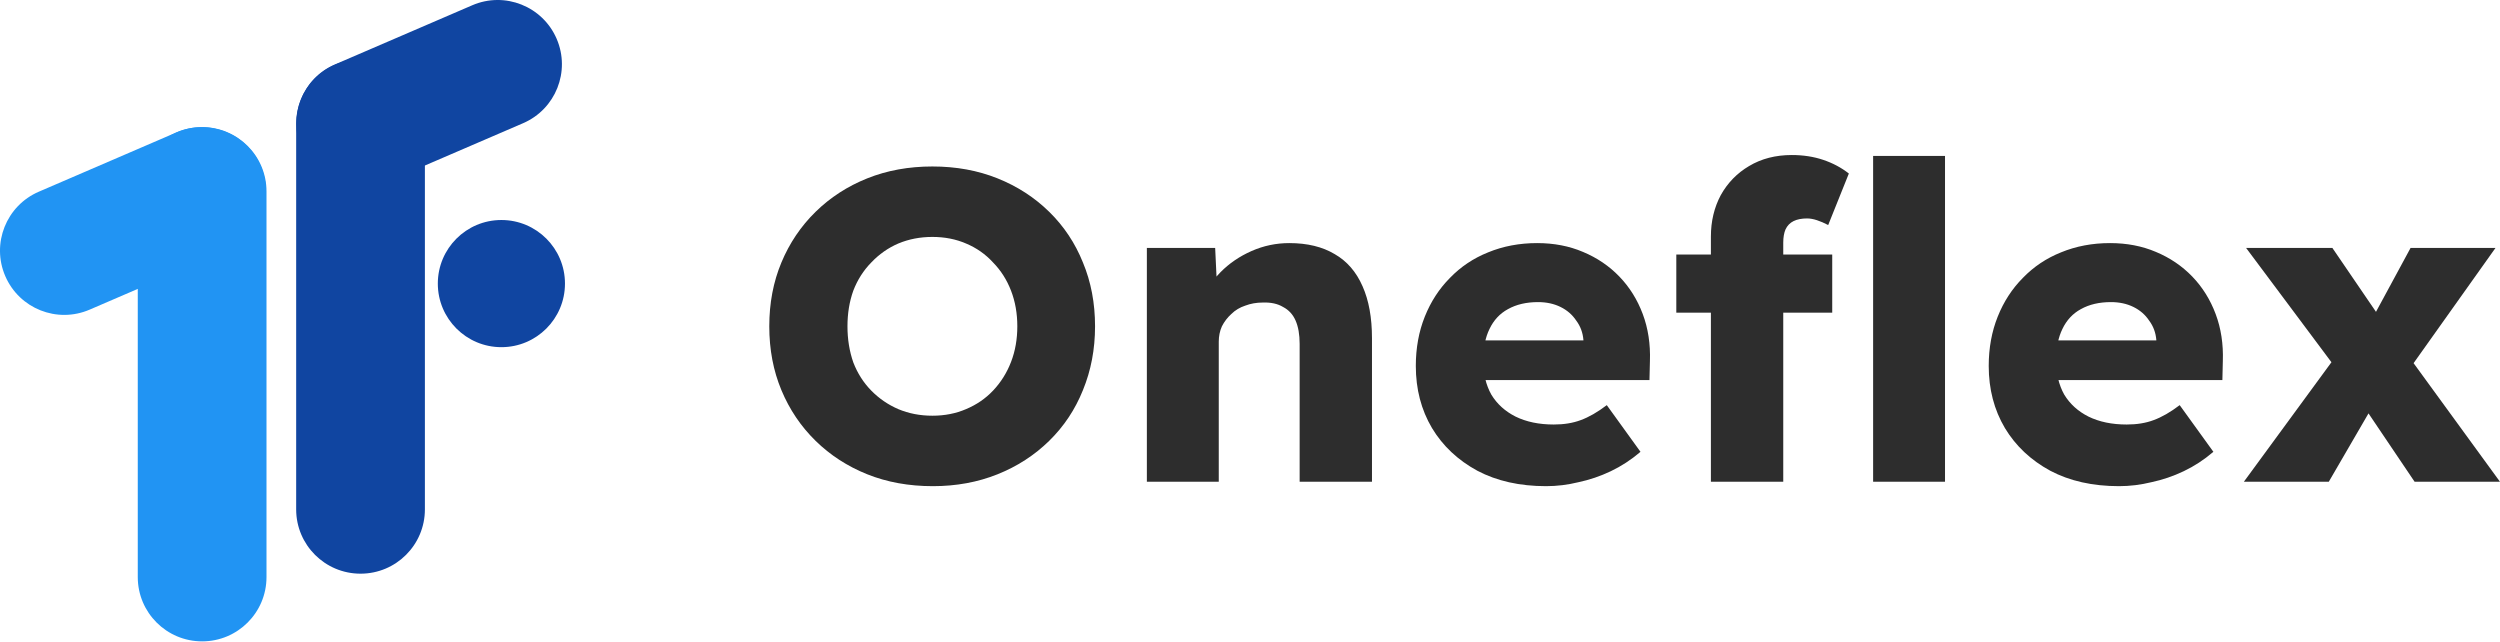<svg width="2733" height="702" viewBox="0 0 2733 702" fill="none" xmlns="http://www.w3.org/2000/svg">
<path d="M1019.78 531.476C993.584 531.476 969.678 527.143 948.064 518.478C926.451 509.813 907.621 497.618 891.574 481.893C875.528 466.168 863.083 447.715 854.241 426.534C845.399 405.353 840.979 382.086 840.979 356.734C840.979 331.381 845.399 308.114 854.241 286.933C863.083 265.752 875.528 247.299 891.574 231.574C907.621 215.849 926.451 203.654 948.064 194.989C969.678 186.324 993.42 181.992 1019.29 181.992C1045.16 181.992 1068.9 186.324 1090.52 194.989C1112.13 203.654 1130.96 215.849 1147.01 231.574C1163.05 247.299 1175.34 265.752 1183.85 286.933C1192.69 308.114 1197.11 331.381 1197.11 356.734C1197.11 381.766 1192.69 405.032 1183.85 426.534C1175.34 447.715 1163.05 466.168 1147.01 481.893C1130.96 497.618 1112.13 509.813 1090.52 518.478C1068.9 527.143 1045.33 531.476 1019.78 531.476ZM1019.29 454.454C1032.72 454.454 1045 452.047 1056.13 447.234C1067.59 442.42 1077.42 435.68 1085.61 427.015C1094.12 418.03 1100.67 407.6 1105.25 395.726C1109.84 383.851 1112.13 370.854 1112.13 356.734C1112.13 342.613 1109.84 329.616 1105.25 317.742C1100.67 305.867 1094.12 295.598 1085.61 286.933C1077.42 277.947 1067.59 271.047 1056.13 266.234C1045 261.42 1032.72 259.013 1019.29 259.013C1005.86 259.013 993.42 261.42 981.958 266.234C970.824 271.047 961 277.947 952.485 286.933C943.971 295.598 937.421 305.867 932.837 317.742C928.579 329.616 926.451 342.613 926.451 356.734C926.451 370.854 928.579 384.012 932.837 396.207C937.421 408.081 943.971 418.351 952.485 427.015C961 435.68 970.824 442.42 981.958 447.234C993.42 452.047 1005.86 454.454 1019.29 454.454Z" fill="#2D2D2D"/>
<path d="M1253.75 526.662V271.047H1328.42L1330.87 323.037L1315.15 328.813C1318.76 317.26 1325.14 306.83 1334.31 297.523C1343.81 287.896 1355.11 280.194 1368.21 274.417C1381.31 268.64 1395.06 265.752 1409.47 265.752C1429.12 265.752 1445.66 269.764 1459.08 277.787C1472.51 285.489 1482.66 297.203 1489.54 312.928C1496.41 328.332 1499.85 347.266 1499.85 369.731V526.662H1420.77V375.989C1420.77 365.719 1419.29 357.215 1416.35 350.476C1413.4 343.736 1408.81 338.762 1402.59 335.553C1396.7 332.023 1389.33 330.418 1380.49 330.739C1373.61 330.739 1367.22 331.862 1361.33 334.109C1355.43 336.034 1350.36 339.083 1346.1 343.255C1341.84 347.106 1338.41 351.599 1335.79 356.734C1333.49 361.868 1332.35 367.484 1332.35 373.582V526.662H1293.54C1284.37 526.662 1276.51 526.662 1269.96 526.662C1263.41 526.662 1258.01 526.662 1253.75 526.662Z" fill="#2D2D2D"/>
<path d="M1690.22 531.476C1661.41 531.476 1636.35 525.859 1615.07 514.627C1593.78 503.074 1577.24 487.509 1565.45 467.933C1553.66 448.036 1547.77 425.411 1547.77 400.058C1547.77 380.482 1551.04 362.51 1557.59 346.143C1564.14 329.776 1573.31 315.656 1585.1 303.781C1596.89 291.586 1610.81 282.28 1626.86 275.861C1643.23 269.122 1661.08 265.752 1680.4 265.752C1698.74 265.752 1715.44 268.961 1730.5 275.38C1745.9 281.798 1759.16 290.784 1770.29 302.337C1781.43 313.891 1789.94 327.53 1795.84 343.255C1801.73 358.98 1804.35 376.149 1803.7 394.763L1803.2 415.462H1595.42L1584.12 372.138H1739.35L1730.99 381.284V371.656C1730.34 363.633 1727.72 356.573 1723.14 350.476C1718.88 344.057 1713.15 339.083 1705.94 335.553C1698.74 332.023 1690.55 330.258 1681.38 330.258C1668.61 330.258 1657.64 332.825 1648.47 337.96C1639.63 342.773 1632.91 349.994 1628.33 359.622C1623.75 368.929 1621.45 380.482 1621.45 394.281C1621.45 408.402 1624.4 420.758 1630.29 431.348C1636.52 441.617 1645.36 449.641 1656.82 455.417C1668.61 461.194 1682.53 464.082 1698.57 464.082C1709.71 464.082 1719.53 462.477 1728.05 459.268C1736.89 456.059 1746.39 450.603 1756.54 442.901L1793.38 493.928C1783.23 502.593 1772.42 509.653 1760.96 515.109C1749.5 520.564 1737.71 524.576 1725.59 527.143C1713.8 530.031 1702.01 531.476 1690.22 531.476Z" fill="#2D2D2D"/>
<path d="M1870.36 526.662V258.531C1870.36 241.843 1873.97 226.76 1881.17 213.281C1888.7 199.803 1899.02 189.212 1912.12 181.51C1925.54 173.487 1941.1 169.476 1958.78 169.476C1971.23 169.476 1982.69 171.241 1993.17 174.771C2003.65 178.301 2012.98 183.275 2021.17 189.694L1998.57 246.016C1994.31 243.769 1990.22 242.004 1986.29 240.72C1982.36 239.437 1978.76 238.795 1975.48 238.795C1969.59 238.795 1964.68 239.758 1960.75 241.683C1956.82 243.609 1953.87 246.657 1951.91 250.829C1950.27 254.68 1949.45 259.494 1949.45 265.271V526.662H1910.15C1901.31 526.662 1893.45 526.662 1886.57 526.662C1880.02 526.662 1874.62 526.662 1870.36 526.662ZM1832.54 341.811V278.268H2002.99V341.811H1832.54ZM2047.69 526.662V170.438H2126.29V526.662H2047.69Z" fill="#2D2D2D"/>
<path d="M2316.53 531.476C2287.71 531.476 2262.66 525.859 2241.37 514.627C2220.09 503.074 2203.55 487.509 2191.76 467.933C2179.97 448.036 2174.07 425.411 2174.07 400.058C2174.07 380.482 2177.35 362.51 2183.9 346.143C2190.45 329.776 2199.62 315.656 2211.41 303.781C2223.2 291.586 2237.11 282.28 2253.16 275.861C2269.53 269.122 2287.38 265.752 2306.7 265.752C2325.04 265.752 2341.74 268.961 2356.81 275.38C2372.2 281.798 2385.46 290.784 2396.6 302.337C2407.73 313.891 2416.25 327.53 2422.14 343.255C2428.03 358.98 2430.65 376.149 2430 394.763L2429.51 415.462H2221.72L2210.42 372.138H2365.65L2357.3 381.284V371.656C2356.64 363.633 2354.02 356.573 2349.44 350.476C2345.18 344.057 2339.45 339.083 2332.25 335.553C2325.04 332.023 2316.86 330.258 2307.69 330.258C2294.91 330.258 2283.94 332.825 2274.77 337.96C2265.93 342.773 2259.22 349.994 2254.63 359.622C2250.05 368.929 2247.76 380.482 2247.76 394.281C2247.76 408.402 2250.7 420.758 2256.6 431.348C2262.82 441.617 2271.66 449.641 2283.13 455.417C2294.91 461.194 2308.83 464.082 2324.88 464.082C2336.01 464.082 2345.84 462.477 2354.35 459.268C2363.19 456.059 2372.69 450.603 2382.84 442.901L2419.68 493.928C2409.53 502.593 2398.73 509.653 2387.26 515.109C2375.8 520.564 2364.01 524.576 2351.9 527.143C2340.11 530.031 2328.32 531.476 2316.53 531.476Z" fill="#2D2D2D"/>
<path d="M2639.65 526.662L2584.14 444.345L2558.6 409.204L2455.44 271.047H2549.75L2603.3 349.513L2631.3 387.061L2732.98 526.662H2639.65ZM2452.98 526.662L2558.1 383.21L2600.35 432.792L2545.82 526.662H2452.98ZM2625.4 415.462L2583.65 366.361L2635.23 271.047H2728.07L2625.4 415.462Z" fill="#2D2D2D"/>
<path d="M150.611 209.225C150.611 170.413 182.112 138.95 220.971 138.95C259.83 138.95 291.332 170.413 291.332 209.225V630.873C291.332 669.684 259.83 701.147 220.971 701.147C182.112 701.147 150.611 669.684 150.611 630.873V209.225Z" fill="#2194F3"/>
<path d="M192.747 144.794C228.351 129.452 269.651 145.877 284.993 181.481C300.336 217.085 283.911 258.385 248.307 273.727L97.995 338.499C62.391 353.841 21.091 337.416 5.749 301.812C-9.594 266.208 6.832 224.908 42.435 209.566L192.747 144.794Z" fill="#2194F3"/>
<path d="M323.771 135.224C323.771 96.413 355.273 64.95 394.132 64.95C432.991 64.95 464.493 96.413 464.493 135.224V556.872C464.493 595.683 432.991 627.146 394.132 627.146C355.273 627.146 323.771 595.683 323.771 556.872V135.224Z" fill="#1045A1"/>
<path d="M516.293 5.749C551.897 -9.594 593.197 6.832 608.539 42.435C623.882 78.039 607.457 119.339 571.853 134.682L421.541 199.454C385.937 214.796 344.637 198.371 329.295 162.767C314.894 126.69 330.378 85.863 365.981 70.521L516.293 5.749Z" fill="#1045A1"/>
<path d="M617.63 310.02C617.63 348.405 586.513 379.523 548.128 379.523C509.743 379.523 478.626 348.405 478.626 310.02C478.626 271.635 509.743 240.518 548.128 240.518C586.513 240.518 617.63 271.635 617.63 310.02Z" fill="#1045A1"/>
</svg>
